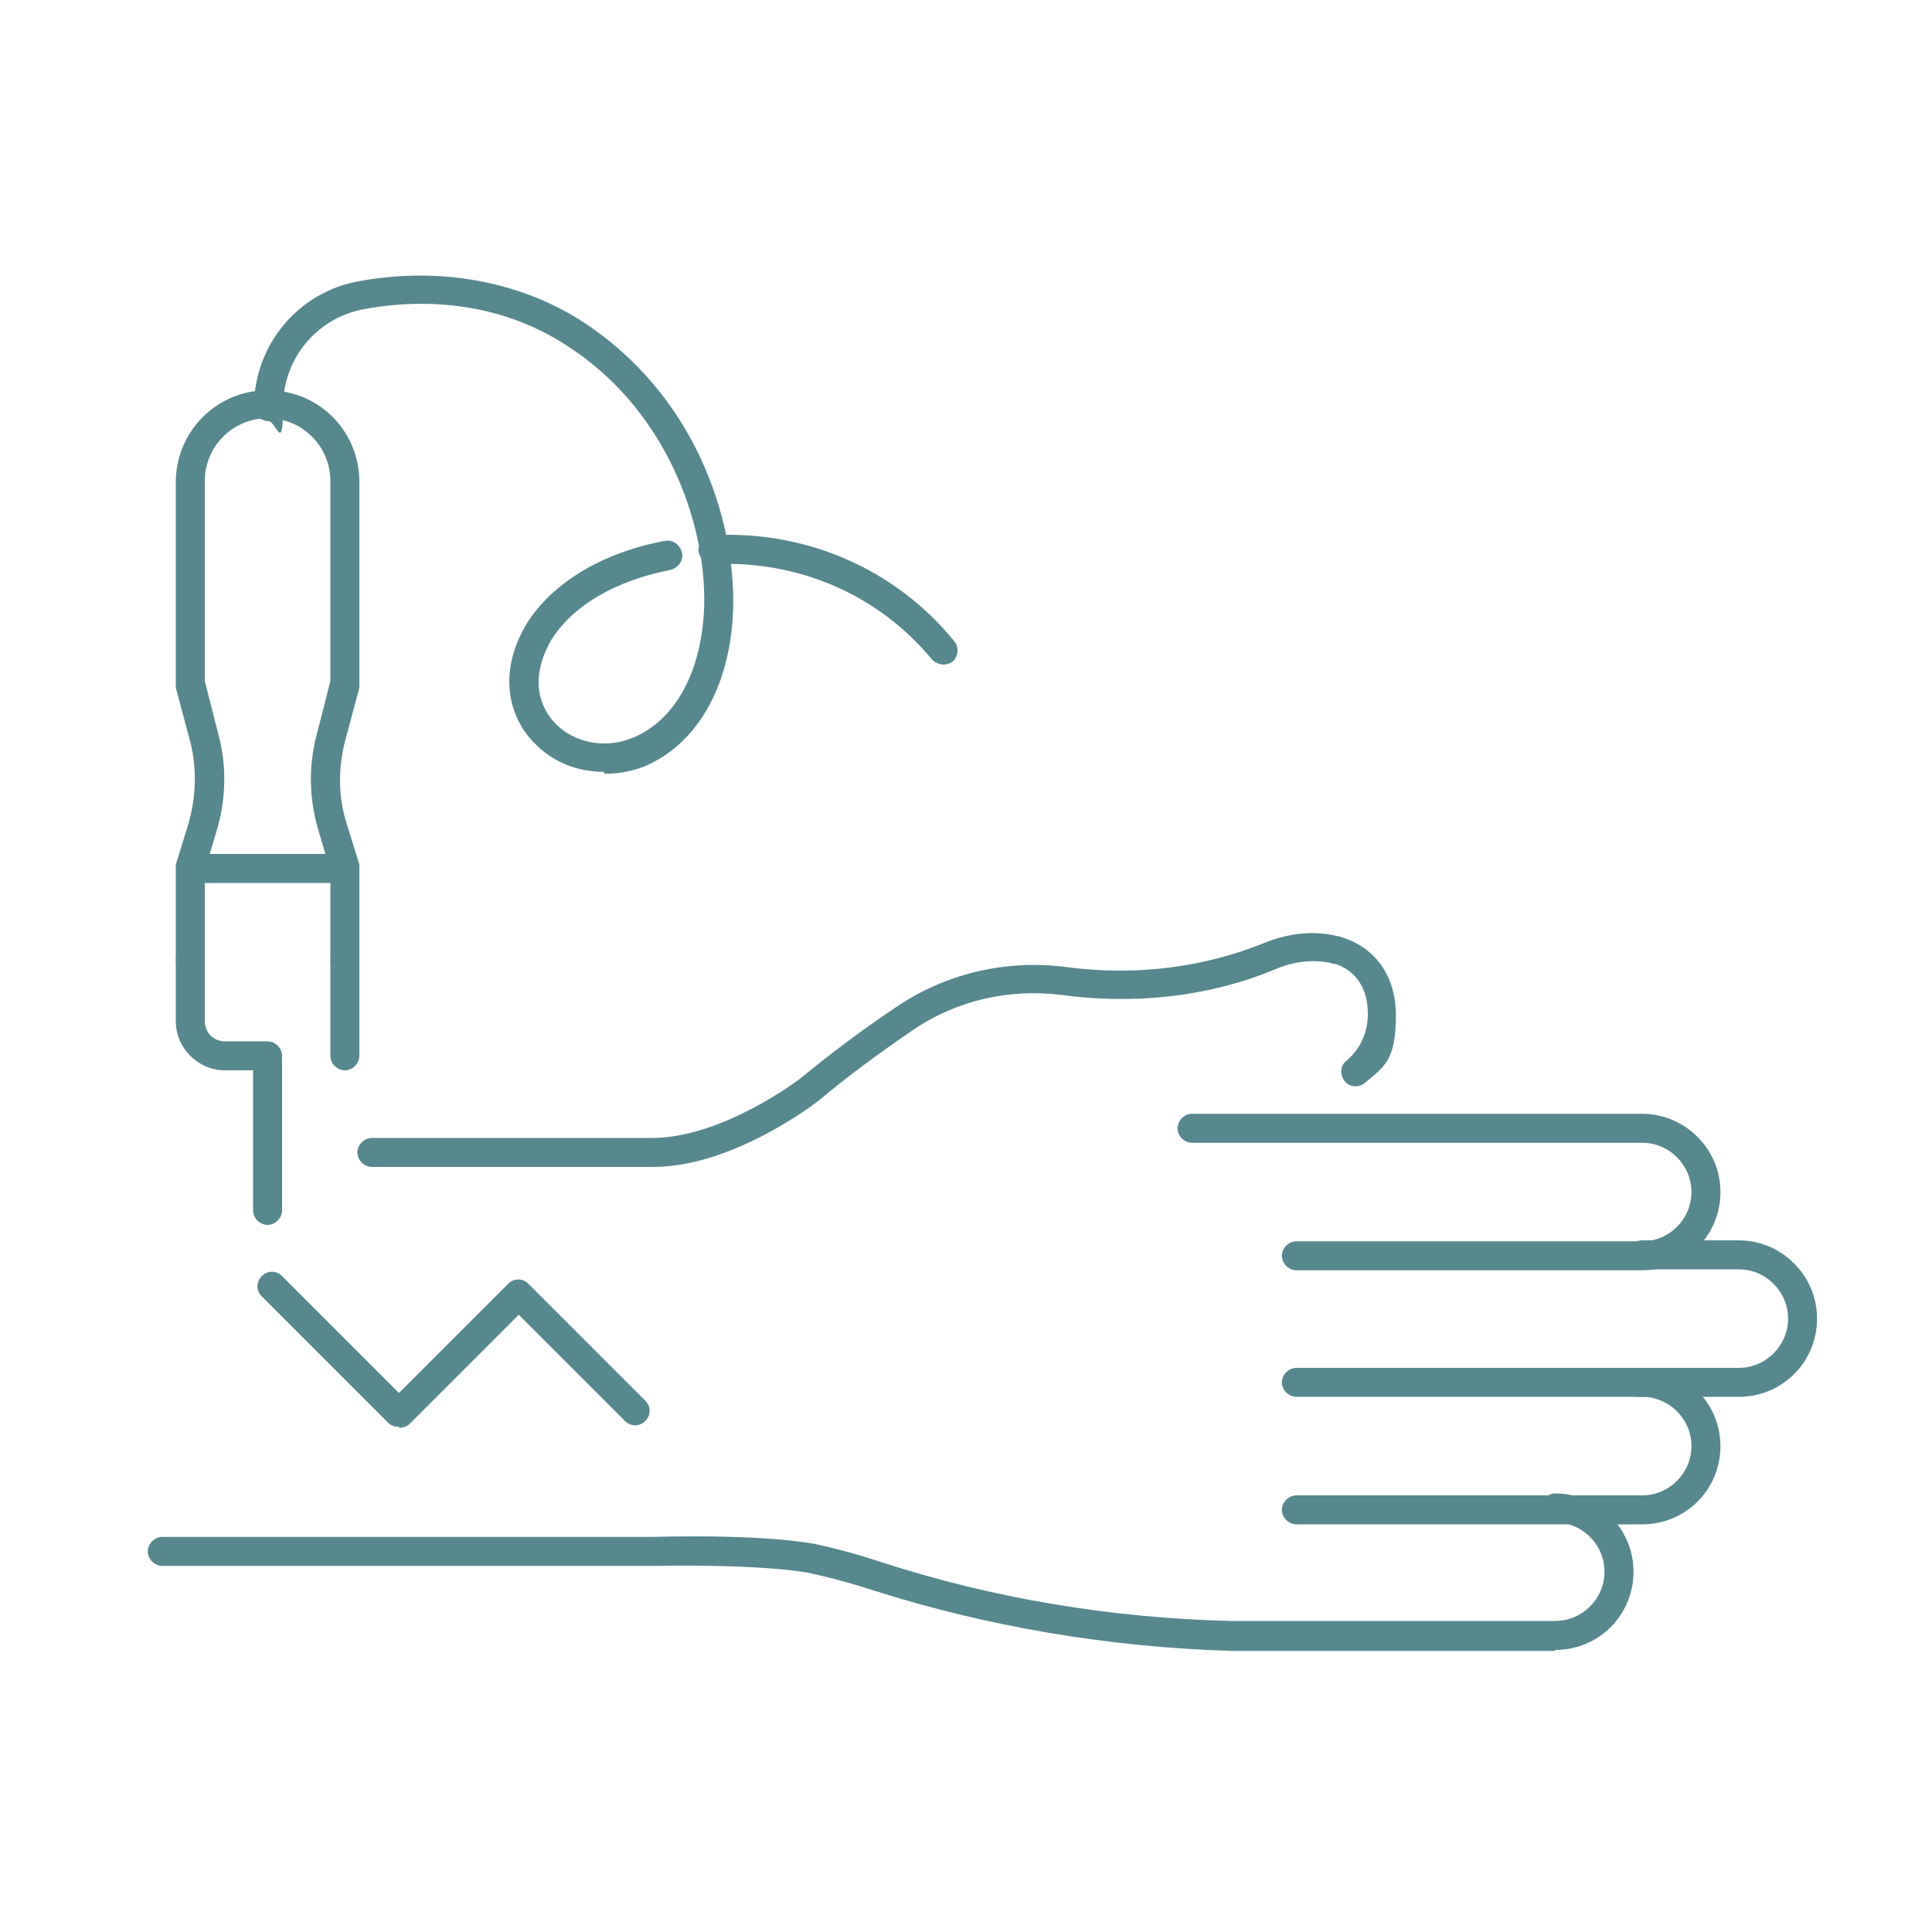 <?xml version="1.0" encoding="UTF-8"?> <svg xmlns="http://www.w3.org/2000/svg" xmlns:xlink="http://www.w3.org/1999/xlink" id="Layer_1" version="1.1" viewBox="0 0 200 200"><defs><style> .st0 { fill: #57888d; } </style></defs><g><path class="st0" d="M170,131.5h-35.8c-.8,0-1.5-.7-1.5-1.5s.7-1.5,1.5-1.5h35.8c2.8,0,5.1-2.3,5.1-5.1s-2.3-5.1-5.1-5.1h-46.6c-.8,0-1.5-.7-1.5-1.5s.7-1.5,1.5-1.5h46.6c4.4,0,8.1,3.6,8.1,8.1s-3.6,8.1-8.1,8.1Z"></path><path class="st0" d="M180,144.6h-45.8c-.8,0-1.5-.7-1.5-1.5s.7-1.5,1.5-1.5h45.8c2.8,0,5.1-2.3,5.1-5.1s-2.3-5.1-5.1-5.1h-10c-.8,0-1.5-.7-1.5-1.5s.7-1.5,1.5-1.5h10c4.4,0,8.1,3.6,8.1,8.1s-3.6,8.1-8.1,8.1Z"></path><path class="st0" d="M170,157.8h-35.8c-.8,0-1.5-.7-1.5-1.5s.7-1.5,1.5-1.5h35.8c2.8,0,5.1-2.3,5.1-5.1s-2.3-5.1-5.1-5.1-1.5-.7-1.5-1.5.7-1.5,1.5-1.5c4.4,0,8.1,3.6,8.1,8.1s-3.6,8.1-8.1,8.1Z"></path><path class="st0" d="M161,170.9h-33.6c-12.7-.4-25.2-2.5-37.1-6.3-3.7-1.2-6.7-1.8-6.7-1.8,0,0-4.4-.9-16.1-.7H16.8c-.8,0-1.5-.7-1.5-1.5s.7-1.5,1.5-1.5h50.7c12.1-.3,16.5.7,16.7.7,0,0,3.1.6,7,1.9,11.7,3.8,23.9,5.8,36.2,6.1h16.1s17.5,0,17.5,0c2.8,0,5.1-2.3,5.1-5.1s-2.3-5.1-5.1-5.1-1.5-.7-1.5-1.5.7-1.5,1.5-1.5c4.4,0,8.1,3.6,8.1,8.1s-3.6,8.1-8.1,8.1Z"></path><path class="st0" d="M67.5,120.8h-29c-.8,0-1.5-.7-1.5-1.5s.7-1.5,1.5-1.5h29c7.3,0,15.3-6.1,15.4-6.2,2.8-2.3,6.2-4.9,9.8-7.3,5.1-3.5,11.4-5,17.6-4.2,9.1,1.2,16.2-.7,20.6-2.5,2.5-1,5.1-1.3,7.5-.7.2,0,.5.1.7.2,2.6.8,5.4,3.3,5.4,8s-1.2,5.3-3.2,7c-.6.5-1.6.5-2.1-.2-.5-.6-.5-1.6.2-2.1,1.4-1.2,2.2-2.9,2.2-4.8,0-3.9-2.5-4.9-3.3-5.2-.2,0-.3,0-.5-.1-1.8-.4-3.8-.2-5.7.6-4.7,2-12.4,4-22.2,2.7-5.5-.7-11,.6-15.5,3.7-3.5,2.4-6.9,4.9-9.6,7.2-.4.3-8.9,6.9-17.2,6.9Z"></path></g><path class="st0" d="M41.3,147.7c-.4,0-.8-.1-1.1-.4l-13.1-13.1c-.6-.6-.6-1.5,0-2.1s1.5-.6,2.1,0l12.1,12.1,11.3-11.3c.6-.6,1.5-.6,2.1,0l12.1,12.1c.6.6.6,1.5,0,2.1s-1.5.6-2.1,0l-11-11-11.3,11.3c-.3.3-.7.4-1.1.4Z"></path><g><path class="st0" d="M35.7,100.9c-.8,0-1.5-.7-1.5-1.5v-9.3l-1.2-4c-1-3.3-1.1-6.8-.2-10.1l1.4-5.5v-20.7c0-3.6-2.9-6.5-6.5-6.5s-6.5,2.9-6.5,6.5v20.7l1.4,5.5c.9,3.3.8,6.8-.2,10.1l-1.2,4v9.3c0,.8-.7,1.5-1.5,1.5s-1.5-.7-1.5-1.5v-9.5c0-.2,0-.3,0-.4l1.3-4.2c.8-2.8.9-5.7.2-8.5l-1.5-5.6c0-.1,0-.3,0-.4v-20.9c0-5.2,4.2-9.5,9.5-9.5s9.5,4.2,9.5,9.5v20.9c0,.1,0,.3,0,.4l-1.5,5.6c-.7,2.8-.7,5.7.2,8.5l1.3,4.2c0,.1,0,.3,0,.4v9.5c0,.8-.7,1.5-1.5,1.5Z"></path><path class="st0" d="M27.7,110.8h-4.4c-2.8,0-5.1-2.3-5.1-5.1v-6.3c0-.8.7-1.5,1.5-1.5s1.5.7,1.5,1.5v6.3c0,1.2.9,2.1,2.1,2.1h4.4c.8,0,1.5.7,1.5,1.5s-.7,1.5-1.5,1.5Z"></path><path class="st0" d="M35.7,110.8c-.8,0-1.5-.7-1.5-1.5v-9.9c0-.8.7-1.5,1.5-1.5s1.5.7,1.5,1.5v9.9c0,.8-.7,1.5-1.5,1.5Z"></path><path class="st0" d="M27.7,126.8c-.8,0-1.5-.7-1.5-1.5v-15.6c0-.8.7-1.5,1.5-1.5s1.5.7,1.5,1.5v15.6c0,.8-.7,1.5-1.5,1.5Z"></path><path class="st0" d="M35.7,91.4h-15.9c-.8,0-1.5-.7-1.5-1.5s.7-1.5,1.5-1.5h15.9c.8,0,1.5.7,1.5,1.5s-.7,1.5-1.5,1.5Z"></path><path class="st0" d="M97.7,68.8c-.4,0-.9-.2-1.2-.5-5.5-6.7-13.8-10.3-22.6-9.9-.8,0-1.5-.6-1.6-1.4,0-.8.6-1.5,1.4-1.6,9.8-.5,19,3.5,25.1,11,.5.6.4,1.6-.2,2.1-.3.2-.6.3-1,.3Z"></path><path class="st0" d="M62.5,79.9c-2.7,0-5.3-1-7.2-3-2.5-2.5-3.9-7.1-.8-12.3,2.6-4.2,7.8-7.4,14.3-8.6.8-.2,1.6.4,1.8,1.2.2.8-.4,1.6-1.2,1.8-5.7,1.1-10.1,3.7-12.3,7.2-1.9,3.2-1.8,6.4.4,8.7,1.8,1.9,5.4,3,9,1,3.9-2.2,6.2-7,6.4-13.2.2-8.8-4.1-20.6-14.5-27.1-5.8-3.7-13.1-5-20.7-3.6-4.9.9-8.4,5.1-8.4,10.1s-.7,1.5-1.5,1.5-1.5-.7-1.5-1.5c0-6.4,4.6-11.9,10.9-13,8.3-1.5,16.4,0,22.8,4,12.1,7.7,16.1,20.8,15.9,29.8-.2,7.3-3.1,13.1-7.9,15.8-1.7,1-3.6,1.4-5.4,1.4Z"></path></g></svg> 